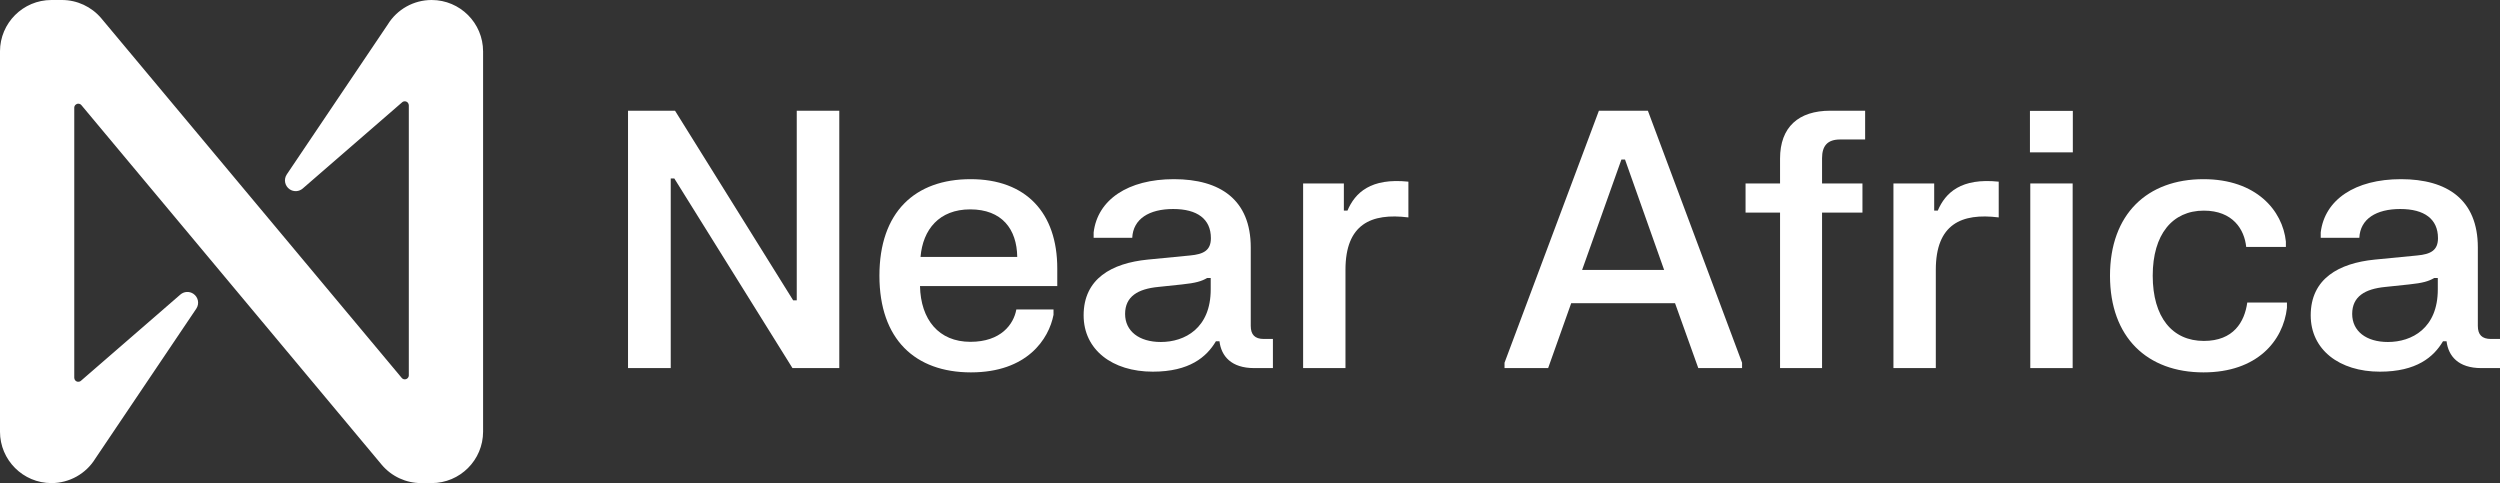 <svg xmlns="http://www.w3.org/2000/svg" width="207" height="40" viewBox="0 0 207 40" fill="none">
  <rect x="0" y="0" width="207" height="40" fill="#333333" stroke="none"/>
  <path d="M35.738 0C34.257 0 32.881 0.768 32.105 2.031L23.744 14.444C23.471 14.854 23.582 15.405 23.991 15.678C24.323 15.899 24.761 15.871 25.063 15.611L33.294 8.473C33.43 8.35 33.641 8.362 33.764 8.499C33.82 8.562 33.85 8.643 33.85 8.726V31.076C33.85 31.26 33.7 31.409 33.516 31.409C33.417 31.409 33.323 31.365 33.261 31.289L8.382 1.509C7.572 0.553 6.382 0.001 5.13 0H4.26C1.907 0 -0.001 1.908 -0.001 4.261V35.739C-0.001 38.092 1.907 40 4.26 40C5.741 40 7.117 39.232 7.893 37.969L16.254 25.556C16.527 25.146 16.416 24.595 16.007 24.323C15.675 24.101 15.237 24.129 14.935 24.389L6.704 31.527C6.568 31.65 6.357 31.638 6.234 31.501C6.178 31.438 6.148 31.357 6.149 31.274V8.919C6.149 8.734 6.299 8.586 6.483 8.586C6.581 8.586 6.676 8.629 6.739 8.705L31.614 38.491C32.424 39.447 33.614 39.999 34.866 40H35.736C38.089 40.001 39.998 38.095 40 35.741V4.261C40 1.908 38.093 0 35.739 0H35.738Z" fill="white"/>
  <path d="M52 30.478V9.167H55.892L65.675 24.869H65.971V9.167H69.493V30.478H65.616L55.833 14.776H55.537V30.478H52Z" fill="white"/>
  <path d="M72.816 22.827C72.816 17.558 75.761 14.835 80.364 14.835C84.952 14.835 87.542 17.617 87.542 22.22V23.685H76.176C76.235 26.467 77.73 28.303 80.349 28.303C82.88 28.303 83.931 26.852 84.153 25.624H87.231V26.068C86.846 28.066 85.055 30.833 80.394 30.833C75.776 30.833 72.816 28.095 72.816 22.827ZM76.22 21.273H84.227C84.197 18.964 82.954 17.336 80.334 17.336C77.759 17.336 76.412 19.008 76.22 21.273Z" fill="white"/>
  <path d="M93.75 19.689H90.553V19.245C90.879 16.537 93.395 14.835 97.198 14.835C101.031 14.835 103.562 16.537 103.562 20.488V26.985C103.562 27.711 103.902 28.066 104.642 28.066H105.397V30.478H103.843C101.949 30.478 101.12 29.487 100.972 28.258H100.676C99.907 29.561 98.486 30.774 95.452 30.774C92.092 30.774 89.724 28.954 89.724 26.112C89.724 23.064 92.063 21.791 95.023 21.495L98.53 21.154C99.67 21.051 100.262 20.725 100.262 19.719C100.262 18.135 99.137 17.306 97.139 17.306C95.156 17.306 93.824 18.12 93.75 19.689ZM93.158 25.994C93.158 27.415 94.312 28.317 96.118 28.317C98.101 28.317 100.247 27.178 100.247 23.966V23.019H99.951C99.492 23.285 99.019 23.433 97.864 23.552L95.896 23.759C94.224 23.922 93.158 24.544 93.158 25.994Z" fill="white"/>
  <path d="M107.898 30.478V15.19H111.272V17.44H111.568C112.205 15.945 113.507 14.716 116.615 15.042V18.002C113.522 17.617 111.405 18.564 111.405 22.338V30.478H107.898Z" fill="white"/>
  <path d="M128.186 30.478H124.575V30.034L132.389 9.167H136.444L144.243 30.034V30.478H140.618L138.694 25.106H130.095L128.186 30.478ZM134.254 13.207L130.998 22.353H137.791L134.55 13.207H134.254Z" fill="white"/>
  <path d="M147.388 17.602H144.532V15.19H147.388V13.133C147.388 10.513 148.927 9.167 151.547 9.167H154.433V11.549H152.361C151.325 11.549 150.866 12.067 150.866 13.103V15.19H154.211V17.602H150.866V30.478H147.388V17.602Z" fill="white"/>
  <path d="M156.777 30.478V15.19H160.151V17.44H160.447C161.084 15.945 162.386 14.716 165.494 15.042V18.002C162.401 17.617 160.285 18.564 160.285 22.338V30.478H156.777Z" fill="white"/>
  <path d="M168.079 12.615V9.181H171.63V12.615H168.079ZM168.108 30.478V15.19H171.616V30.478H168.108Z" fill="white"/>
  <path d="M174.708 22.827C174.708 17.721 177.801 14.835 182.448 14.835C186.829 14.835 189.005 17.44 189.271 20V20.444H185.985C185.837 18.994 184.875 17.44 182.478 17.44C179.873 17.44 178.245 19.408 178.245 22.827C178.245 26.26 179.858 28.229 182.478 28.229C184.949 28.229 185.852 26.645 186.074 25.047H189.36V25.491C189.049 28.229 186.888 30.833 182.448 30.833C177.786 30.833 174.708 27.933 174.708 22.827Z" fill="white"/>
  <path d="M195.353 19.689H192.156V19.245C192.482 16.537 194.998 14.835 198.801 14.835C202.634 14.835 205.165 16.537 205.165 20.488V26.985C205.165 27.711 205.505 28.066 206.245 28.066H207V30.478H205.446C203.552 30.478 202.723 29.487 202.575 28.258H202.279C201.509 29.561 200.089 30.774 197.055 30.774C193.695 30.774 191.327 28.954 191.327 26.112C191.327 23.064 193.666 21.791 196.626 21.495L200.133 21.154C201.273 21.051 201.865 20.725 201.865 19.719C201.865 18.135 200.74 17.306 198.742 17.306C196.759 17.306 195.427 18.12 195.353 19.689ZM194.761 25.994C194.761 27.415 195.915 28.317 197.721 28.317C199.704 28.317 201.85 27.178 201.85 23.966V23.019H201.554C201.095 23.285 200.622 23.433 199.467 23.552L197.499 23.759C195.826 23.922 194.761 24.544 194.761 25.994Z" fill="white"/>
</svg>